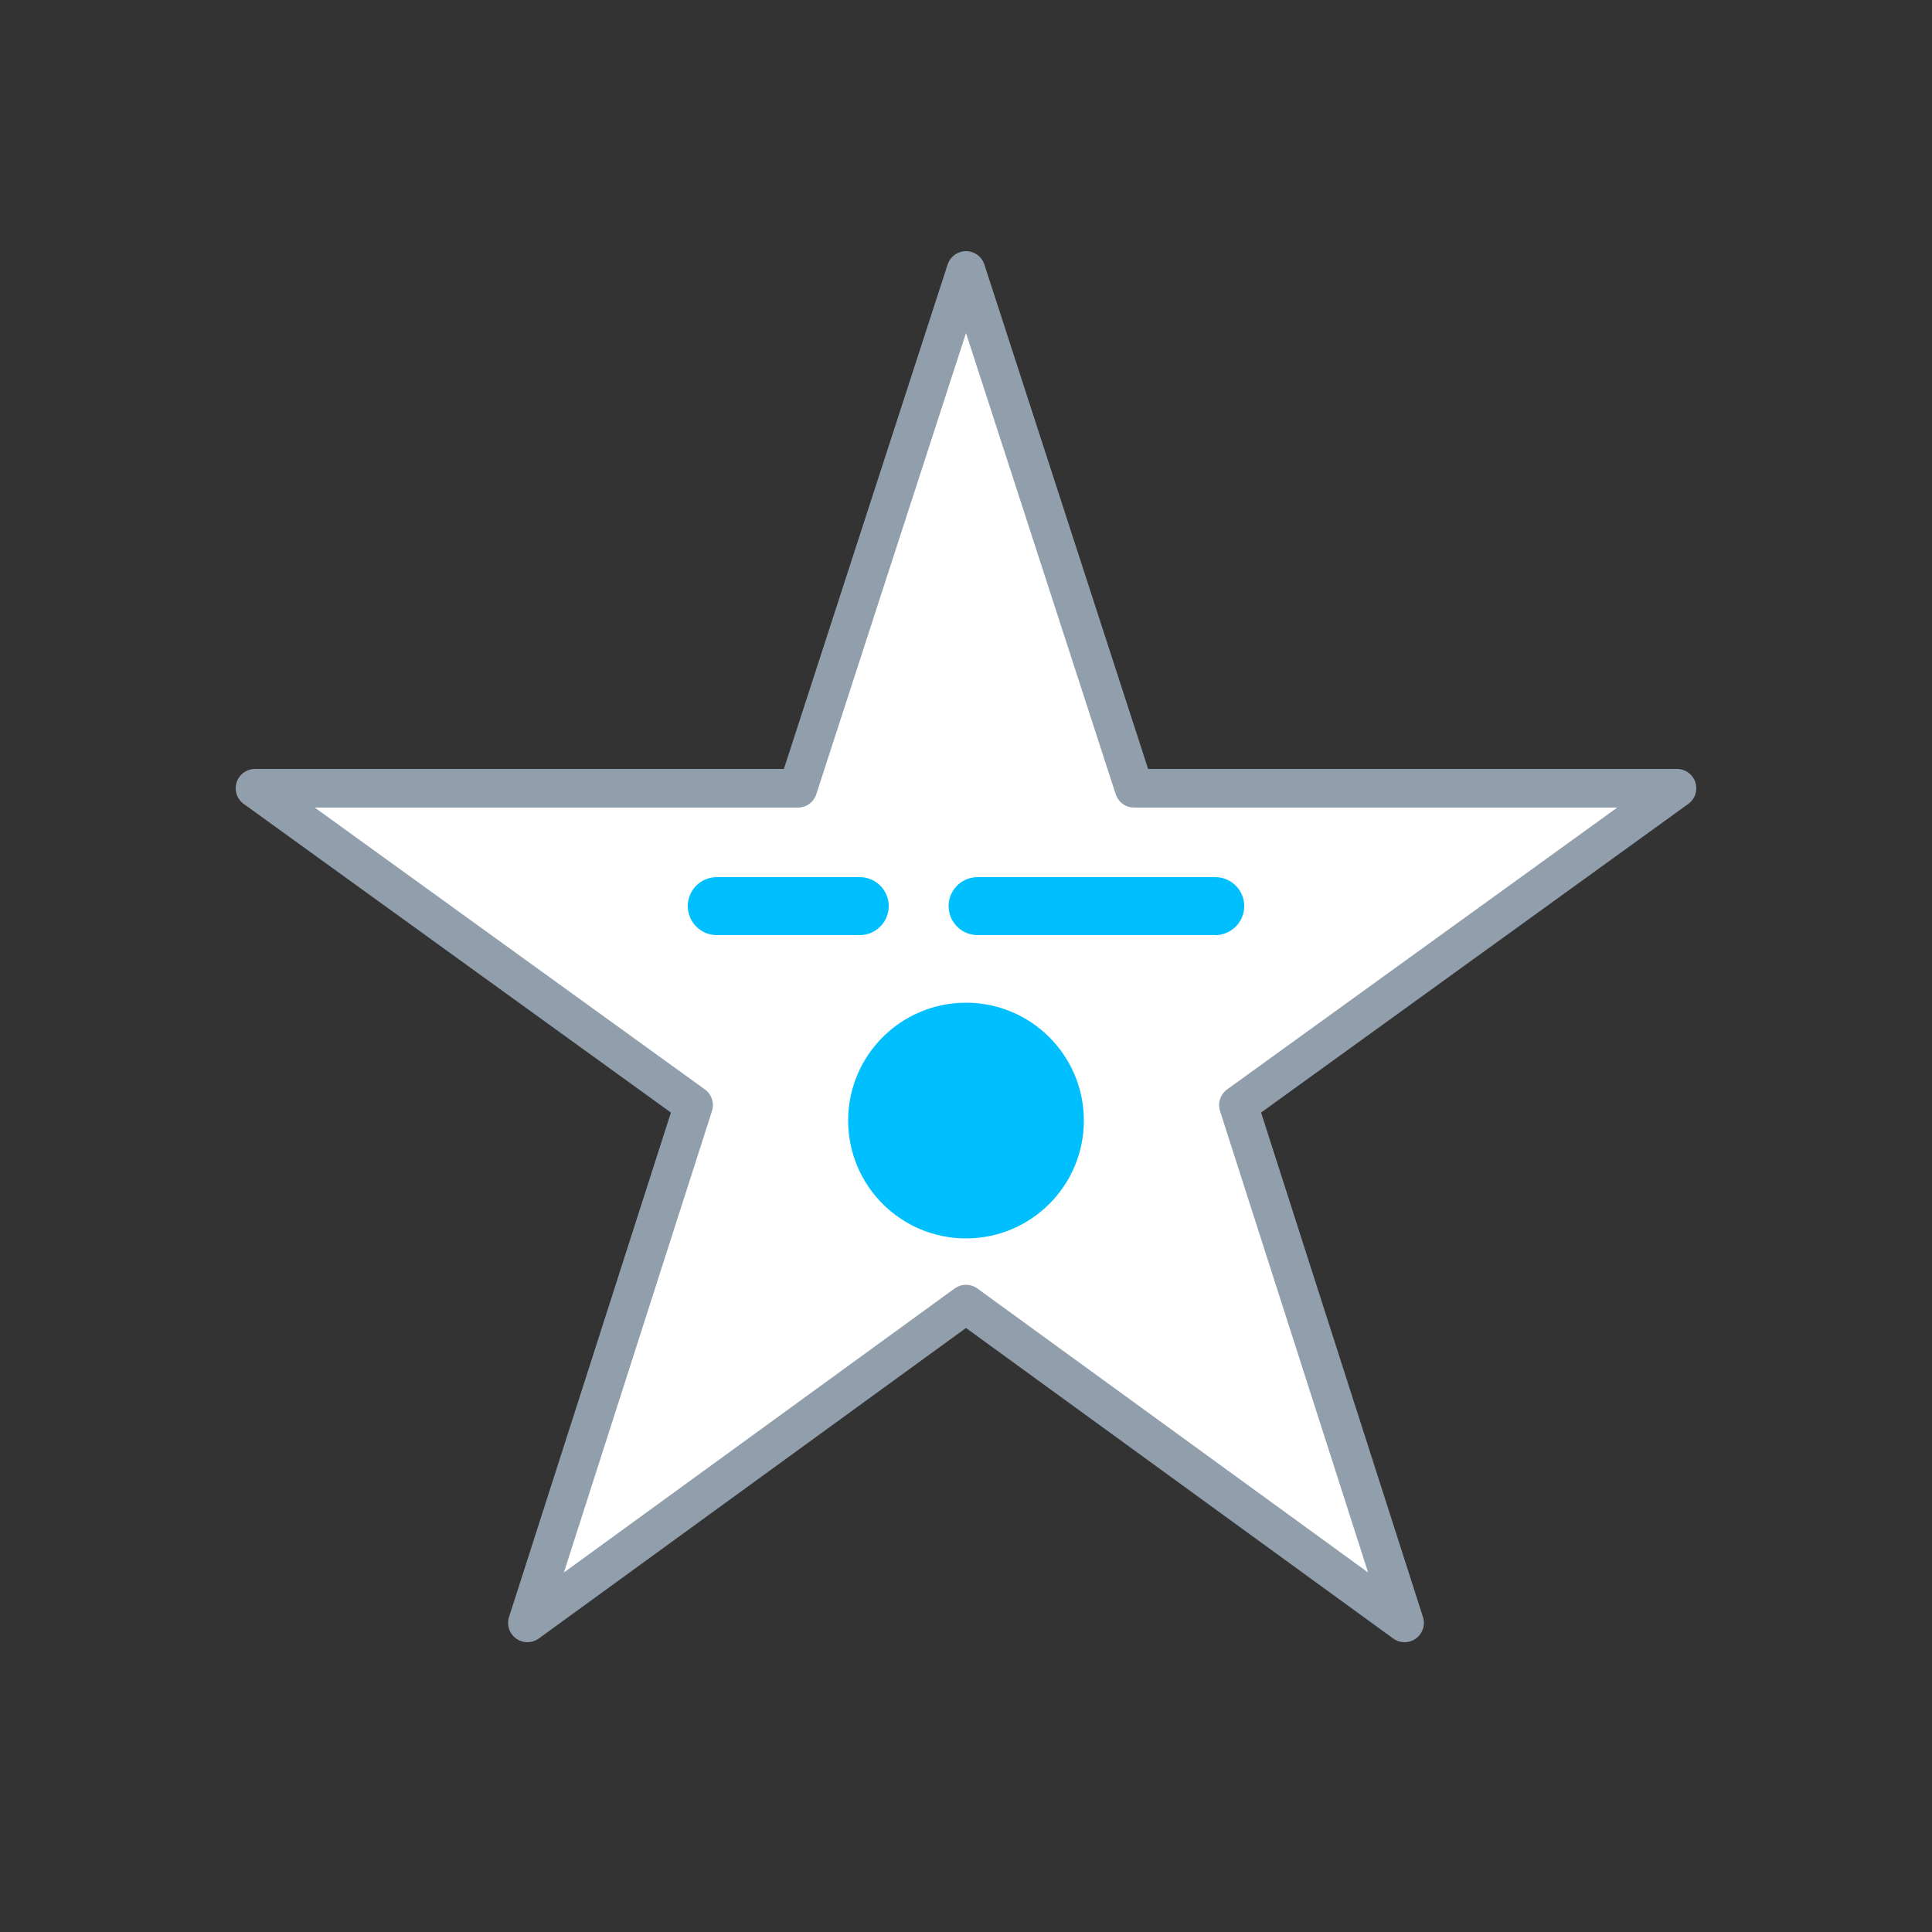 <?xml version="1.0" encoding="utf-8"?>
<!-- Generator: Adobe Illustrator 23.1.0, SVG Export Plug-In . SVG Version: 6.00 Build 0)  -->
<svg version="1.1" id="Ebene_8" xmlns="http://www.w3.org/2000/svg" xmlns:xlink="http://www.w3.org/1999/xlink" x="0px" y="0px"
	 viewBox="0 0 100 100" style="enable-background:new 0 0 100 100;" xml:space="preserve">
<rect x="0" y="0" width="100" height="100" fill="#333333" stroke="none"/>
<style type="text/css">
	.st0{fill:#FFFFFF;stroke:#919EAB;stroke-width:2;stroke-linecap:round;stroke-linejoin:round;stroke-miterlimit:10;}
	.st1{fill:#00BFFF;}
	.st2{fill:none;stroke:#00BFFF;stroke-width:3;stroke-linecap:round;stroke-linejoin:round;stroke-miterlimit:10;}
</style>
<g>
	<polygon class="st0" points="50,14 58.7,40.8 86.8,40.8 64.1,57.2 72.7,84 50,67.5 27.3,84 35.9,57.2 13.2,40.8 41.3,40.8 	"/>
	<circle class="st1" cx="50" cy="58" r="6.1"/>
	<line class="st2" x1="37.1" y1="46.9" x2="44.5" y2="46.9"/>
	<line class="st2" x1="50.6" y1="46.9" x2="62.9" y2="46.9"/>
</g>
</svg>
